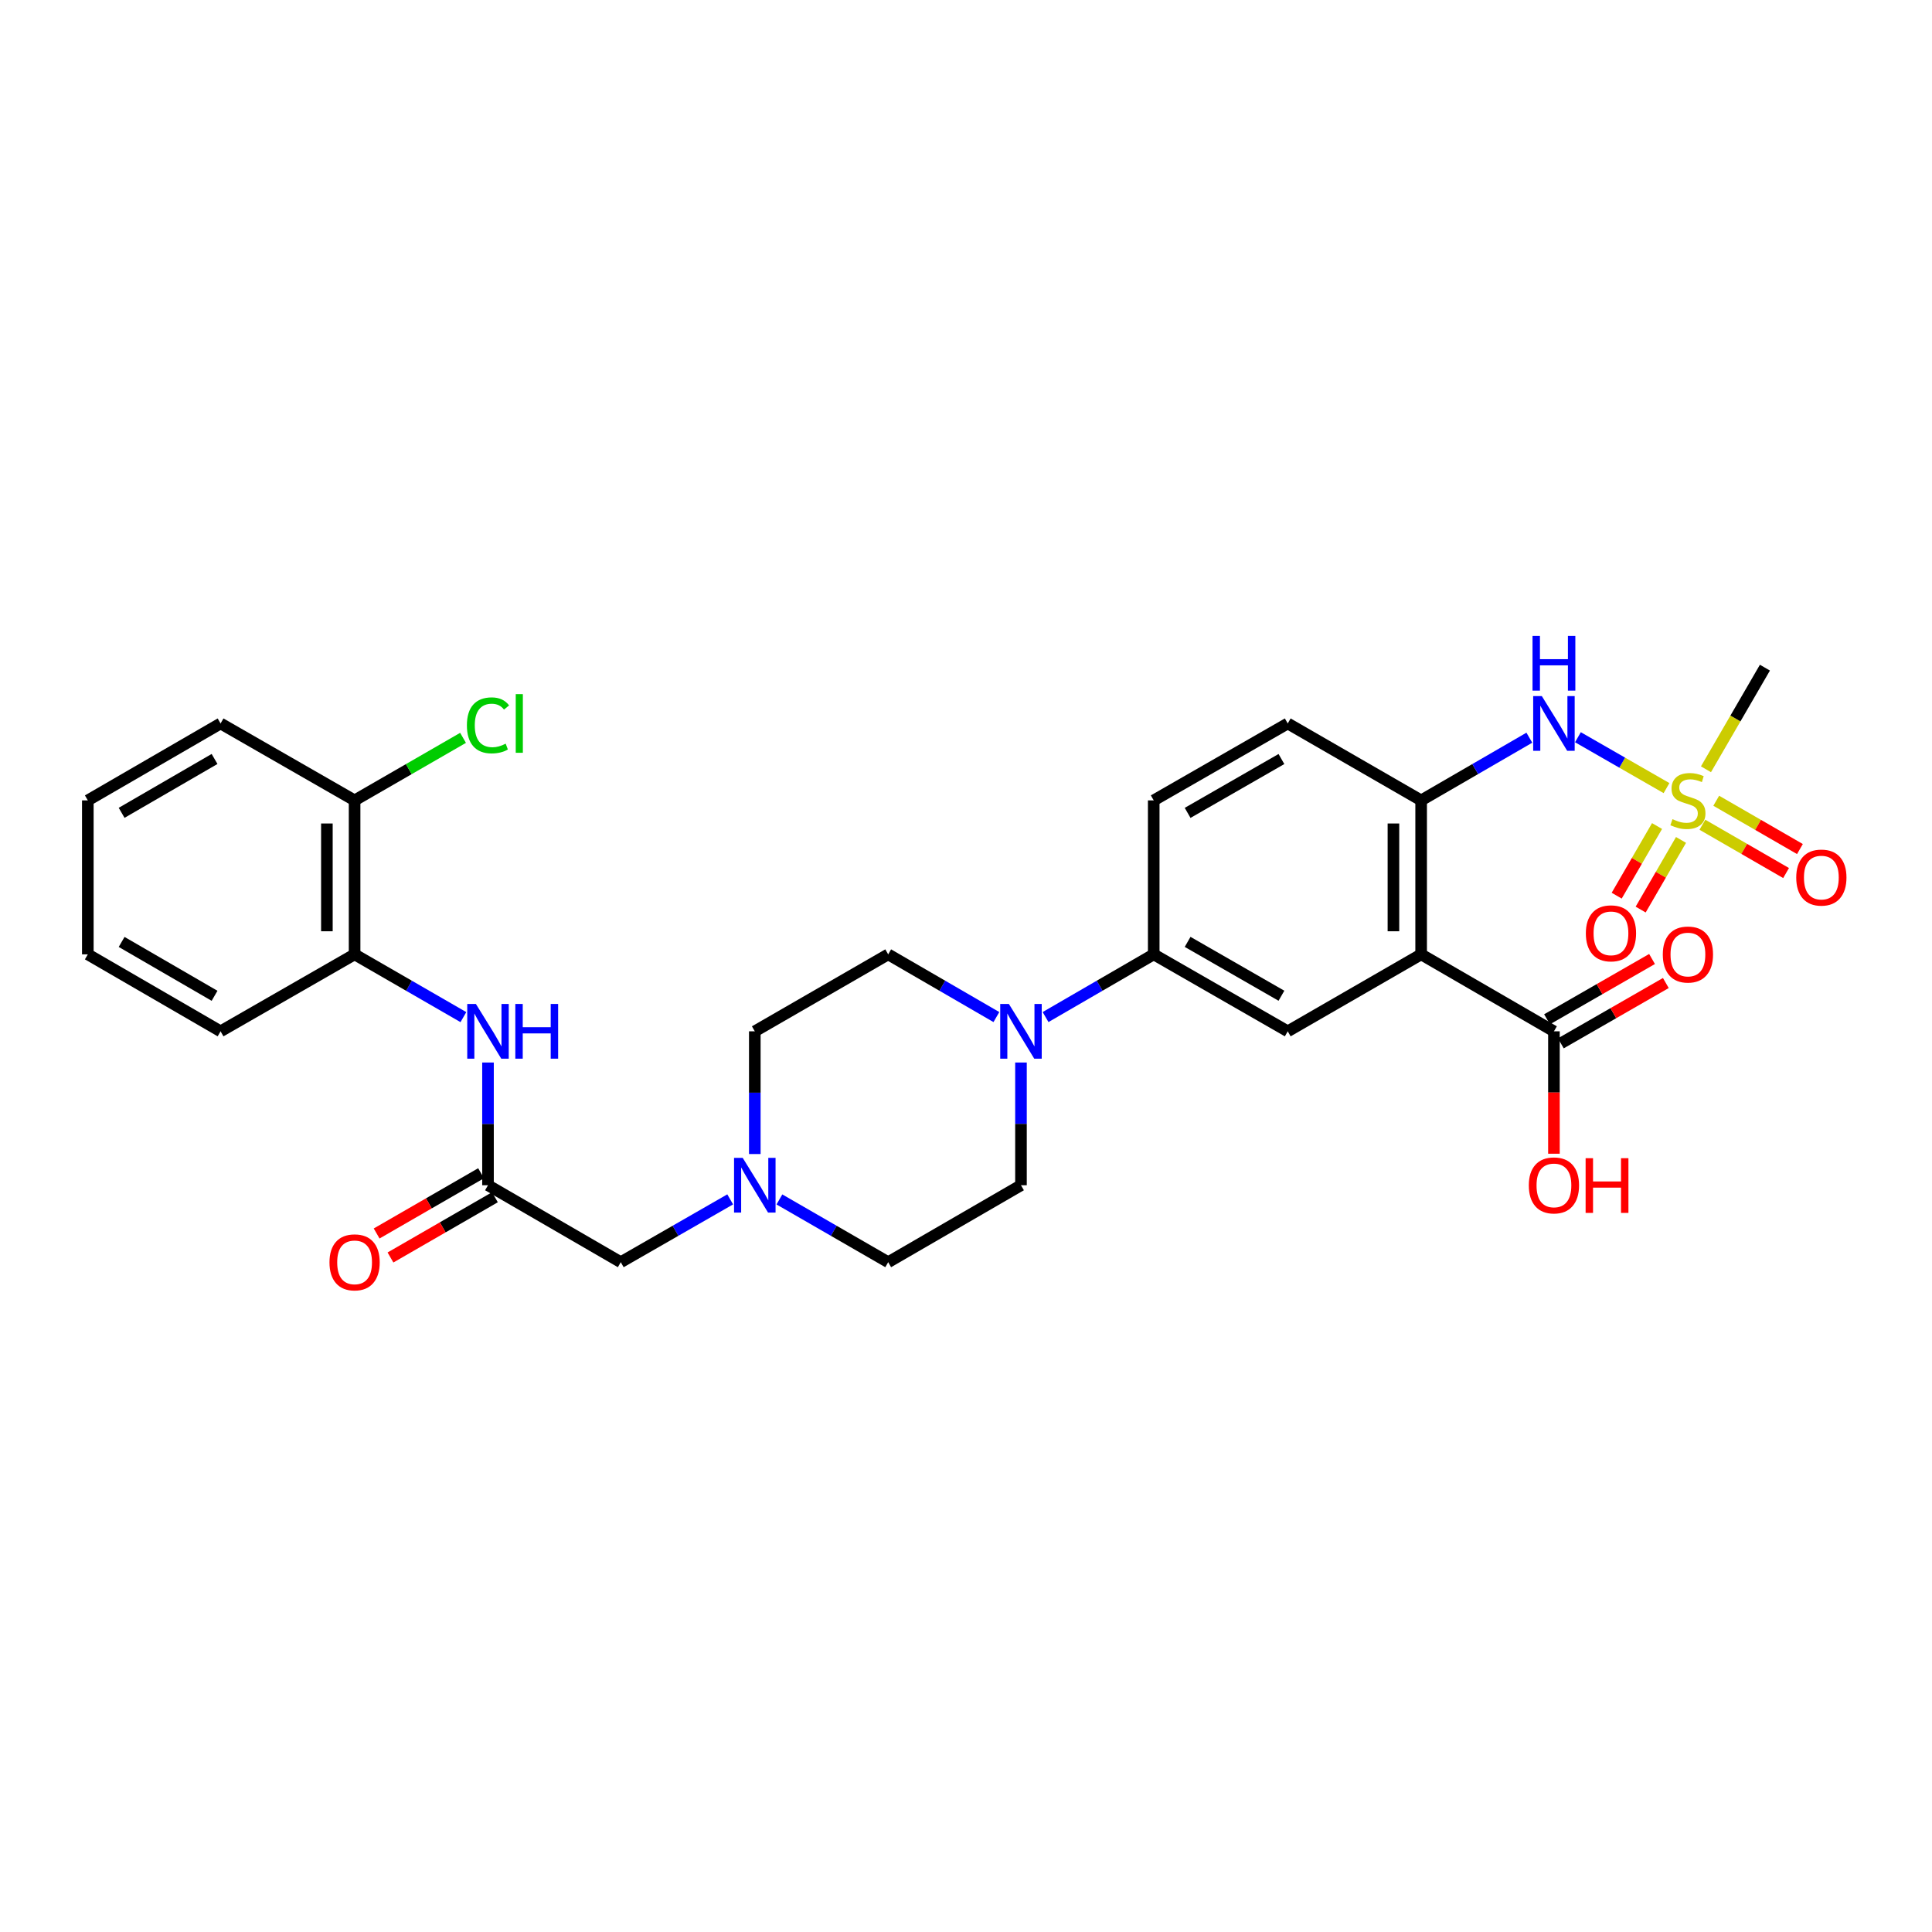 <?xml version='1.0' encoding='iso-8859-1'?>
<svg version='1.1' baseProfile='full'
              xmlns='http://www.w3.org/2000/svg'
                      xmlns:rdkit='http://www.rdkit.org/xml'
                      xmlns:xlink='http://www.w3.org/1999/xlink'
                  xml:space='preserve'
width='1000px' height='1000px' viewBox='0 0 1000 1000'>
<!-- END OF HEADER -->
<rect style='opacity:1.0;fill:#FFFFFF;stroke:none' width='1000' height='1000' x='0' y='0'> </rect>
<path class='bond-3' d='M 862.585,407.921 L 839.658,394.756' style='fill:none;fill-rule:evenodd;stroke:#CCCC00;stroke-width:6px;stroke-linecap:butt;stroke-linejoin:miter;stroke-opacity:1' />
<path class='bond-3' d='M 839.658,394.756 L 816.732,381.591' style='fill:none;fill-rule:evenodd;stroke:#0000FF;stroke-width:6px;stroke-linecap:butt;stroke-linejoin:miter;stroke-opacity:1' />
<path class='bond-11' d='M 857.685,427.553 L 847.24,445.576' style='fill:none;fill-rule:evenodd;stroke:#CCCC00;stroke-width:6px;stroke-linecap:butt;stroke-linejoin:miter;stroke-opacity:1' />
<path class='bond-11' d='M 847.24,445.576 L 836.796,463.599' style='fill:none;fill-rule:evenodd;stroke:#FF0000;stroke-width:6px;stroke-linecap:butt;stroke-linejoin:miter;stroke-opacity:1' />
<path class='bond-11' d='M 870.094,434.745 L 859.649,452.768' style='fill:none;fill-rule:evenodd;stroke:#CCCC00;stroke-width:6px;stroke-linecap:butt;stroke-linejoin:miter;stroke-opacity:1' />
<path class='bond-11' d='M 859.649,452.768 L 849.205,470.791' style='fill:none;fill-rule:evenodd;stroke:#FF0000;stroke-width:6px;stroke-linecap:butt;stroke-linejoin:miter;stroke-opacity:1' />
<path class='bond-12' d='M 881.153,426.885 L 902.812,439.386' style='fill:none;fill-rule:evenodd;stroke:#CCCC00;stroke-width:6px;stroke-linecap:butt;stroke-linejoin:miter;stroke-opacity:1' />
<path class='bond-12' d='M 902.812,439.386 L 924.471,451.887' style='fill:none;fill-rule:evenodd;stroke:#FF0000;stroke-width:6px;stroke-linecap:butt;stroke-linejoin:miter;stroke-opacity:1' />
<path class='bond-12' d='M 888.322,414.464 L 909.981,426.965' style='fill:none;fill-rule:evenodd;stroke:#CCCC00;stroke-width:6px;stroke-linecap:butt;stroke-linejoin:miter;stroke-opacity:1' />
<path class='bond-12' d='M 909.981,426.965 L 931.64,439.466' style='fill:none;fill-rule:evenodd;stroke:#FF0000;stroke-width:6px;stroke-linecap:butt;stroke-linejoin:miter;stroke-opacity:1' />
<path class='bond-23' d='M 883.007,398.177 L 898.263,371.877' style='fill:none;fill-rule:evenodd;stroke:#CCCC00;stroke-width:6px;stroke-linecap:butt;stroke-linejoin:miter;stroke-opacity:1' />
<path class='bond-23' d='M 898.263,371.877 L 913.519,345.576' style='fill:none;fill-rule:evenodd;stroke:#000000;stroke-width:6px;stroke-linecap:butt;stroke-linejoin:miter;stroke-opacity:1' />
<path class='bond-0' d='M 735.581,493.977 L 735.581,414.283' style='fill:none;fill-rule:evenodd;stroke:#000000;stroke-width:6px;stroke-linecap:butt;stroke-linejoin:miter;stroke-opacity:1' />
<path class='bond-0' d='M 721.239,482.023 L 721.239,426.237' style='fill:none;fill-rule:evenodd;stroke:#000000;stroke-width:6px;stroke-linecap:butt;stroke-linejoin:miter;stroke-opacity:1' />
<path class='bond-4' d='M 735.581,493.977 L 666.532,533.809' style='fill:none;fill-rule:evenodd;stroke:#000000;stroke-width:6px;stroke-linecap:butt;stroke-linejoin:miter;stroke-opacity:1' />
<path class='bond-5' d='M 735.581,493.977 L 804.312,533.809' style='fill:none;fill-rule:evenodd;stroke:#000000;stroke-width:6px;stroke-linecap:butt;stroke-linejoin:miter;stroke-opacity:1' />
<path class='bond-1' d='M 735.581,414.283 L 763.584,398.058' style='fill:none;fill-rule:evenodd;stroke:#000000;stroke-width:6px;stroke-linecap:butt;stroke-linejoin:miter;stroke-opacity:1' />
<path class='bond-1' d='M 763.584,398.058 L 791.586,381.833' style='fill:none;fill-rule:evenodd;stroke:#0000FF;stroke-width:6px;stroke-linecap:butt;stroke-linejoin:miter;stroke-opacity:1' />
<path class='bond-16' d='M 735.581,414.283 L 666.532,374.46' style='fill:none;fill-rule:evenodd;stroke:#000000;stroke-width:6px;stroke-linecap:butt;stroke-linejoin:miter;stroke-opacity:1' />
<path class='bond-2' d='M 541.183,526.431 L 569.173,510.204' style='fill:none;fill-rule:evenodd;stroke:#0000FF;stroke-width:6px;stroke-linecap:butt;stroke-linejoin:miter;stroke-opacity:1' />
<path class='bond-2' d='M 569.173,510.204 L 597.164,493.977' style='fill:none;fill-rule:evenodd;stroke:#000000;stroke-width:6px;stroke-linecap:butt;stroke-linejoin:miter;stroke-opacity:1' />
<path class='bond-13' d='M 528.457,549.96 L 528.457,581.72' style='fill:none;fill-rule:evenodd;stroke:#0000FF;stroke-width:6px;stroke-linecap:butt;stroke-linejoin:miter;stroke-opacity:1' />
<path class='bond-13' d='M 528.457,581.72 L 528.457,613.479' style='fill:none;fill-rule:evenodd;stroke:#000000;stroke-width:6px;stroke-linecap:butt;stroke-linejoin:miter;stroke-opacity:1' />
<path class='bond-14' d='M 515.731,526.434 L 487.729,510.205' style='fill:none;fill-rule:evenodd;stroke:#0000FF;stroke-width:6px;stroke-linecap:butt;stroke-linejoin:miter;stroke-opacity:1' />
<path class='bond-14' d='M 487.729,510.205 L 459.727,493.977' style='fill:none;fill-rule:evenodd;stroke:#000000;stroke-width:6px;stroke-linecap:butt;stroke-linejoin:miter;stroke-opacity:1' />
<path class='bond-30' d='M 666.532,533.809 L 597.164,493.977' style='fill:none;fill-rule:evenodd;stroke:#000000;stroke-width:6px;stroke-linecap:butt;stroke-linejoin:miter;stroke-opacity:1' />
<path class='bond-30' d='M 663.268,515.396 L 614.711,487.514' style='fill:none;fill-rule:evenodd;stroke:#000000;stroke-width:6px;stroke-linecap:butt;stroke-linejoin:miter;stroke-opacity:1' />
<path class='bond-17' d='M 807.883,540.027 L 835.06,524.419' style='fill:none;fill-rule:evenodd;stroke:#000000;stroke-width:6px;stroke-linecap:butt;stroke-linejoin:miter;stroke-opacity:1' />
<path class='bond-17' d='M 835.06,524.419 L 862.236,508.81' style='fill:none;fill-rule:evenodd;stroke:#FF0000;stroke-width:6px;stroke-linecap:butt;stroke-linejoin:miter;stroke-opacity:1' />
<path class='bond-17' d='M 800.74,527.59 L 827.917,511.982' style='fill:none;fill-rule:evenodd;stroke:#000000;stroke-width:6px;stroke-linecap:butt;stroke-linejoin:miter;stroke-opacity:1' />
<path class='bond-17' d='M 827.917,511.982 L 855.093,496.374' style='fill:none;fill-rule:evenodd;stroke:#FF0000;stroke-width:6px;stroke-linecap:butt;stroke-linejoin:miter;stroke-opacity:1' />
<path class='bond-24' d='M 804.312,533.809 L 804.312,565.488' style='fill:none;fill-rule:evenodd;stroke:#000000;stroke-width:6px;stroke-linecap:butt;stroke-linejoin:miter;stroke-opacity:1' />
<path class='bond-24' d='M 804.312,565.488 L 804.312,597.167' style='fill:none;fill-rule:evenodd;stroke:#FF0000;stroke-width:6px;stroke-linecap:butt;stroke-linejoin:miter;stroke-opacity:1' />
<path class='bond-6' d='M 597.164,493.977 L 597.164,414.283' style='fill:none;fill-rule:evenodd;stroke:#000000;stroke-width:6px;stroke-linecap:butt;stroke-linejoin:miter;stroke-opacity:1' />
<path class='bond-7' d='M 252.587,613.479 L 321.309,653.31' style='fill:none;fill-rule:evenodd;stroke:#000000;stroke-width:6px;stroke-linecap:butt;stroke-linejoin:miter;stroke-opacity:1' />
<path class='bond-8' d='M 252.587,613.479 L 252.587,581.72' style='fill:none;fill-rule:evenodd;stroke:#000000;stroke-width:6px;stroke-linecap:butt;stroke-linejoin:miter;stroke-opacity:1' />
<path class='bond-8' d='M 252.587,581.72 L 252.587,549.96' style='fill:none;fill-rule:evenodd;stroke:#0000FF;stroke-width:6px;stroke-linecap:butt;stroke-linejoin:miter;stroke-opacity:1' />
<path class='bond-18' d='M 249.003,607.267 L 221.975,622.859' style='fill:none;fill-rule:evenodd;stroke:#000000;stroke-width:6px;stroke-linecap:butt;stroke-linejoin:miter;stroke-opacity:1' />
<path class='bond-18' d='M 221.975,622.859 L 194.947,638.45' style='fill:none;fill-rule:evenodd;stroke:#FF0000;stroke-width:6px;stroke-linecap:butt;stroke-linejoin:miter;stroke-opacity:1' />
<path class='bond-18' d='M 256.17,619.691 L 229.142,635.282' style='fill:none;fill-rule:evenodd;stroke:#000000;stroke-width:6px;stroke-linecap:butt;stroke-linejoin:miter;stroke-opacity:1' />
<path class='bond-18' d='M 229.142,635.282 L 202.113,650.873' style='fill:none;fill-rule:evenodd;stroke:#FF0000;stroke-width:6px;stroke-linecap:butt;stroke-linejoin:miter;stroke-opacity:1' />
<path class='bond-10' d='M 239.854,526.464 L 211.695,510.22' style='fill:none;fill-rule:evenodd;stroke:#0000FF;stroke-width:6px;stroke-linecap:butt;stroke-linejoin:miter;stroke-opacity:1' />
<path class='bond-10' d='M 211.695,510.22 L 183.537,493.977' style='fill:none;fill-rule:evenodd;stroke:#000000;stroke-width:6px;stroke-linecap:butt;stroke-linejoin:miter;stroke-opacity:1' />
<path class='bond-9' d='M 390.685,597.327 L 390.685,565.568' style='fill:none;fill-rule:evenodd;stroke:#0000FF;stroke-width:6px;stroke-linecap:butt;stroke-linejoin:miter;stroke-opacity:1' />
<path class='bond-9' d='M 390.685,565.568 L 390.685,533.809' style='fill:none;fill-rule:evenodd;stroke:#000000;stroke-width:6px;stroke-linecap:butt;stroke-linejoin:miter;stroke-opacity:1' />
<path class='bond-15' d='M 377.945,620.793 L 349.627,637.052' style='fill:none;fill-rule:evenodd;stroke:#0000FF;stroke-width:6px;stroke-linecap:butt;stroke-linejoin:miter;stroke-opacity:1' />
<path class='bond-15' d='M 349.627,637.052 L 321.309,653.31' style='fill:none;fill-rule:evenodd;stroke:#000000;stroke-width:6px;stroke-linecap:butt;stroke-linejoin:miter;stroke-opacity:1' />
<path class='bond-31' d='M 403.418,620.825 L 431.572,637.067' style='fill:none;fill-rule:evenodd;stroke:#0000FF;stroke-width:6px;stroke-linecap:butt;stroke-linejoin:miter;stroke-opacity:1' />
<path class='bond-31' d='M 431.572,637.067 L 459.727,653.31' style='fill:none;fill-rule:evenodd;stroke:#000000;stroke-width:6px;stroke-linecap:butt;stroke-linejoin:miter;stroke-opacity:1' />
<path class='bond-19' d='M 183.537,493.977 L 183.537,414.283' style='fill:none;fill-rule:evenodd;stroke:#000000;stroke-width:6px;stroke-linecap:butt;stroke-linejoin:miter;stroke-opacity:1' />
<path class='bond-19' d='M 169.195,482.023 L 169.195,426.237' style='fill:none;fill-rule:evenodd;stroke:#000000;stroke-width:6px;stroke-linecap:butt;stroke-linejoin:miter;stroke-opacity:1' />
<path class='bond-26' d='M 183.537,493.977 L 114.169,533.809' style='fill:none;fill-rule:evenodd;stroke:#000000;stroke-width:6px;stroke-linecap:butt;stroke-linejoin:miter;stroke-opacity:1' />
<path class='bond-22' d='M 528.457,613.479 L 459.727,653.31' style='fill:none;fill-rule:evenodd;stroke:#000000;stroke-width:6px;stroke-linecap:butt;stroke-linejoin:miter;stroke-opacity:1' />
<path class='bond-21' d='M 459.727,493.977 L 390.685,533.809' style='fill:none;fill-rule:evenodd;stroke:#000000;stroke-width:6px;stroke-linecap:butt;stroke-linejoin:miter;stroke-opacity:1' />
<path class='bond-20' d='M 666.532,374.46 L 597.164,414.283' style='fill:none;fill-rule:evenodd;stroke:#000000;stroke-width:6px;stroke-linecap:butt;stroke-linejoin:miter;stroke-opacity:1' />
<path class='bond-20' d='M 663.267,392.871 L 614.71,420.748' style='fill:none;fill-rule:evenodd;stroke:#000000;stroke-width:6px;stroke-linecap:butt;stroke-linejoin:miter;stroke-opacity:1' />
<path class='bond-25' d='M 183.537,414.283 L 211.606,398.095' style='fill:none;fill-rule:evenodd;stroke:#000000;stroke-width:6px;stroke-linecap:butt;stroke-linejoin:miter;stroke-opacity:1' />
<path class='bond-25' d='M 211.606,398.095 L 239.674,381.907' style='fill:none;fill-rule:evenodd;stroke:#00CC00;stroke-width:6px;stroke-linecap:butt;stroke-linejoin:miter;stroke-opacity:1' />
<path class='bond-27' d='M 183.537,414.283 L 114.169,374.46' style='fill:none;fill-rule:evenodd;stroke:#000000;stroke-width:6px;stroke-linecap:butt;stroke-linejoin:miter;stroke-opacity:1' />
<path class='bond-28' d='M 114.169,533.809 L 45.455,493.977' style='fill:none;fill-rule:evenodd;stroke:#000000;stroke-width:6px;stroke-linecap:butt;stroke-linejoin:miter;stroke-opacity:1' />
<path class='bond-28' d='M 111.055,515.426 L 62.954,487.544' style='fill:none;fill-rule:evenodd;stroke:#000000;stroke-width:6px;stroke-linecap:butt;stroke-linejoin:miter;stroke-opacity:1' />
<path class='bond-32' d='M 114.169,374.46 L 45.455,414.283' style='fill:none;fill-rule:evenodd;stroke:#000000;stroke-width:6px;stroke-linecap:butt;stroke-linejoin:miter;stroke-opacity:1' />
<path class='bond-32' d='M 111.053,392.842 L 62.953,420.718' style='fill:none;fill-rule:evenodd;stroke:#000000;stroke-width:6px;stroke-linecap:butt;stroke-linejoin:miter;stroke-opacity:1' />
<path class='bond-29' d='M 45.455,493.977 L 45.455,414.283' style='fill:none;fill-rule:evenodd;stroke:#000000;stroke-width:6px;stroke-linecap:butt;stroke-linejoin:miter;stroke-opacity:1' />
<path  class='atom-0' d='M 865.664 424.003
Q 865.984 424.123, 867.304 424.683
Q 868.624 425.243, 870.064 425.603
Q 871.544 425.923, 872.984 425.923
Q 875.664 425.923, 877.224 424.643
Q 878.784 423.323, 878.784 421.043
Q 878.784 419.483, 877.984 418.523
Q 877.224 417.563, 876.024 417.043
Q 874.824 416.523, 872.824 415.923
Q 870.304 415.163, 868.784 414.443
Q 867.304 413.723, 866.224 412.203
Q 865.184 410.683, 865.184 408.123
Q 865.184 404.563, 867.584 402.363
Q 870.024 400.163, 874.824 400.163
Q 878.104 400.163, 881.824 401.723
L 880.904 404.803
Q 877.504 403.403, 874.944 403.403
Q 872.184 403.403, 870.664 404.563
Q 869.144 405.683, 869.184 407.643
Q 869.184 409.163, 869.944 410.083
Q 870.744 411.003, 871.864 411.523
Q 873.024 412.043, 874.944 412.643
Q 877.504 413.443, 879.024 414.243
Q 880.544 415.043, 881.624 416.683
Q 882.744 418.283, 882.744 421.043
Q 882.744 424.963, 880.104 427.083
Q 877.504 429.163, 873.144 429.163
Q 870.624 429.163, 868.704 428.603
Q 866.824 428.083, 864.584 427.163
L 865.664 424.003
' fill='#CCCC00'/>
<path  class='atom-3' d='M 522.197 519.649
L 531.477 534.649
Q 532.397 536.129, 533.877 538.809
Q 535.357 541.489, 535.437 541.649
L 535.437 519.649
L 539.197 519.649
L 539.197 547.969
L 535.317 547.969
L 525.357 531.569
Q 524.197 529.649, 522.957 527.449
Q 521.757 525.249, 521.397 524.569
L 521.397 547.969
L 517.717 547.969
L 517.717 519.649
L 522.197 519.649
' fill='#0000FF'/>
<path  class='atom-4' d='M 798.052 360.3
L 807.332 375.3
Q 808.252 376.78, 809.732 379.46
Q 811.212 382.14, 811.292 382.3
L 811.292 360.3
L 815.052 360.3
L 815.052 388.62
L 811.172 388.62
L 801.212 372.22
Q 800.052 370.3, 798.812 368.1
Q 797.612 365.9, 797.252 365.22
L 797.252 388.62
L 793.572 388.62
L 793.572 360.3
L 798.052 360.3
' fill='#0000FF'/>
<path  class='atom-4' d='M 793.232 329.148
L 797.072 329.148
L 797.072 341.188
L 811.552 341.188
L 811.552 329.148
L 815.392 329.148
L 815.392 357.468
L 811.552 357.468
L 811.552 344.388
L 797.072 344.388
L 797.072 357.468
L 793.232 357.468
L 793.232 329.148
' fill='#0000FF'/>
<path  class='atom-9' d='M 246.327 519.649
L 255.607 534.649
Q 256.527 536.129, 258.007 538.809
Q 259.487 541.489, 259.567 541.649
L 259.567 519.649
L 263.327 519.649
L 263.327 547.969
L 259.447 547.969
L 249.487 531.569
Q 248.327 529.649, 247.087 527.449
Q 245.887 525.249, 245.527 524.569
L 245.527 547.969
L 241.847 547.969
L 241.847 519.649
L 246.327 519.649
' fill='#0000FF'/>
<path  class='atom-9' d='M 266.727 519.649
L 270.567 519.649
L 270.567 531.689
L 285.047 531.689
L 285.047 519.649
L 288.887 519.649
L 288.887 547.969
L 285.047 547.969
L 285.047 534.889
L 270.567 534.889
L 270.567 547.969
L 266.727 547.969
L 266.727 519.649
' fill='#0000FF'/>
<path  class='atom-10' d='M 384.425 599.319
L 393.705 614.319
Q 394.625 615.799, 396.105 618.479
Q 397.585 621.159, 397.665 621.319
L 397.665 599.319
L 401.425 599.319
L 401.425 627.639
L 397.545 627.639
L 387.585 611.239
Q 386.425 609.319, 385.185 607.119
Q 383.985 604.919, 383.625 604.239
L 383.625 627.639
L 379.945 627.639
L 379.945 599.319
L 384.425 599.319
' fill='#0000FF'/>
<path  class='atom-12' d='M 820.833 483.094
Q 820.833 476.294, 824.193 472.494
Q 827.553 468.694, 833.833 468.694
Q 840.113 468.694, 843.473 472.494
Q 846.833 476.294, 846.833 483.094
Q 846.833 489.974, 843.433 493.894
Q 840.033 497.774, 833.833 497.774
Q 827.593 497.774, 824.193 493.894
Q 820.833 490.014, 820.833 483.094
M 833.833 494.574
Q 838.153 494.574, 840.473 491.694
Q 842.833 488.774, 842.833 483.094
Q 842.833 477.534, 840.473 474.734
Q 838.153 471.894, 833.833 471.894
Q 829.513 471.894, 827.153 474.694
Q 824.833 477.494, 824.833 483.094
Q 824.833 488.814, 827.153 491.694
Q 829.513 494.574, 833.833 494.574
' fill='#FF0000'/>
<path  class='atom-13' d='M 929.729 454.226
Q 929.729 447.426, 933.089 443.626
Q 936.449 439.826, 942.729 439.826
Q 949.009 439.826, 952.369 443.626
Q 955.729 447.426, 955.729 454.226
Q 955.729 461.106, 952.329 465.026
Q 948.929 468.906, 942.729 468.906
Q 936.489 468.906, 933.089 465.026
Q 929.729 461.146, 929.729 454.226
M 942.729 465.706
Q 947.049 465.706, 949.369 462.826
Q 951.729 459.906, 951.729 454.226
Q 951.729 448.666, 949.369 445.866
Q 947.049 443.026, 942.729 443.026
Q 938.409 443.026, 936.049 445.826
Q 933.729 448.626, 933.729 454.226
Q 933.729 459.946, 936.049 462.826
Q 938.409 465.706, 942.729 465.706
' fill='#FF0000'/>
<path  class='atom-18' d='M 860.664 494.057
Q 860.664 487.257, 864.024 483.457
Q 867.384 479.657, 873.664 479.657
Q 879.944 479.657, 883.304 483.457
Q 886.664 487.257, 886.664 494.057
Q 886.664 500.937, 883.264 504.857
Q 879.864 508.737, 873.664 508.737
Q 867.424 508.737, 864.024 504.857
Q 860.664 500.977, 860.664 494.057
M 873.664 505.537
Q 877.984 505.537, 880.304 502.657
Q 882.664 499.737, 882.664 494.057
Q 882.664 488.497, 880.304 485.697
Q 877.984 482.857, 873.664 482.857
Q 869.344 482.857, 866.984 485.657
Q 864.664 488.457, 864.664 494.057
Q 864.664 499.777, 866.984 502.657
Q 869.344 505.537, 873.664 505.537
' fill='#FF0000'/>
<path  class='atom-19' d='M 170.537 653.39
Q 170.537 646.59, 173.897 642.79
Q 177.257 638.99, 183.537 638.99
Q 189.817 638.99, 193.177 642.79
Q 196.537 646.59, 196.537 653.39
Q 196.537 660.27, 193.137 664.19
Q 189.737 668.07, 183.537 668.07
Q 177.297 668.07, 173.897 664.19
Q 170.537 660.31, 170.537 653.39
M 183.537 664.87
Q 187.857 664.87, 190.177 661.99
Q 192.537 659.07, 192.537 653.39
Q 192.537 647.83, 190.177 645.03
Q 187.857 642.19, 183.537 642.19
Q 179.217 642.19, 176.857 644.99
Q 174.537 647.79, 174.537 653.39
Q 174.537 659.11, 176.857 661.99
Q 179.217 664.87, 183.537 664.87
' fill='#FF0000'/>
<path  class='atom-25' d='M 791.312 613.559
Q 791.312 606.759, 794.672 602.959
Q 798.032 599.159, 804.312 599.159
Q 810.592 599.159, 813.952 602.959
Q 817.312 606.759, 817.312 613.559
Q 817.312 620.439, 813.912 624.359
Q 810.512 628.239, 804.312 628.239
Q 798.072 628.239, 794.672 624.359
Q 791.312 620.479, 791.312 613.559
M 804.312 625.039
Q 808.632 625.039, 810.952 622.159
Q 813.312 619.239, 813.312 613.559
Q 813.312 607.999, 810.952 605.199
Q 808.632 602.359, 804.312 602.359
Q 799.992 602.359, 797.632 605.159
Q 795.312 607.959, 795.312 613.559
Q 795.312 619.279, 797.632 622.159
Q 799.992 625.039, 804.312 625.039
' fill='#FF0000'/>
<path  class='atom-25' d='M 820.712 599.479
L 824.552 599.479
L 824.552 611.519
L 839.032 611.519
L 839.032 599.479
L 842.872 599.479
L 842.872 627.799
L 839.032 627.799
L 839.032 614.719
L 824.552 614.719
L 824.552 627.799
L 820.712 627.799
L 820.712 599.479
' fill='#FF0000'/>
<path  class='atom-26' d='M 241.667 375.44
Q 241.667 368.4, 244.947 364.72
Q 248.267 361, 254.547 361
Q 260.387 361, 263.507 365.12
L 260.867 367.28
Q 258.587 364.28, 254.547 364.28
Q 250.267 364.28, 247.987 367.16
Q 245.747 370, 245.747 375.44
Q 245.747 381.04, 248.067 383.92
Q 250.427 386.8, 254.987 386.8
Q 258.107 386.8, 261.747 384.92
L 262.867 387.92
Q 261.387 388.88, 259.147 389.44
Q 256.907 390, 254.427 390
Q 248.267 390, 244.947 386.24
Q 241.667 382.48, 241.667 375.44
' fill='#00CC00'/>
<path  class='atom-26' d='M 266.947 359.28
L 270.627 359.28
L 270.627 389.64
L 266.947 389.64
L 266.947 359.28
' fill='#00CC00'/>
</svg>
